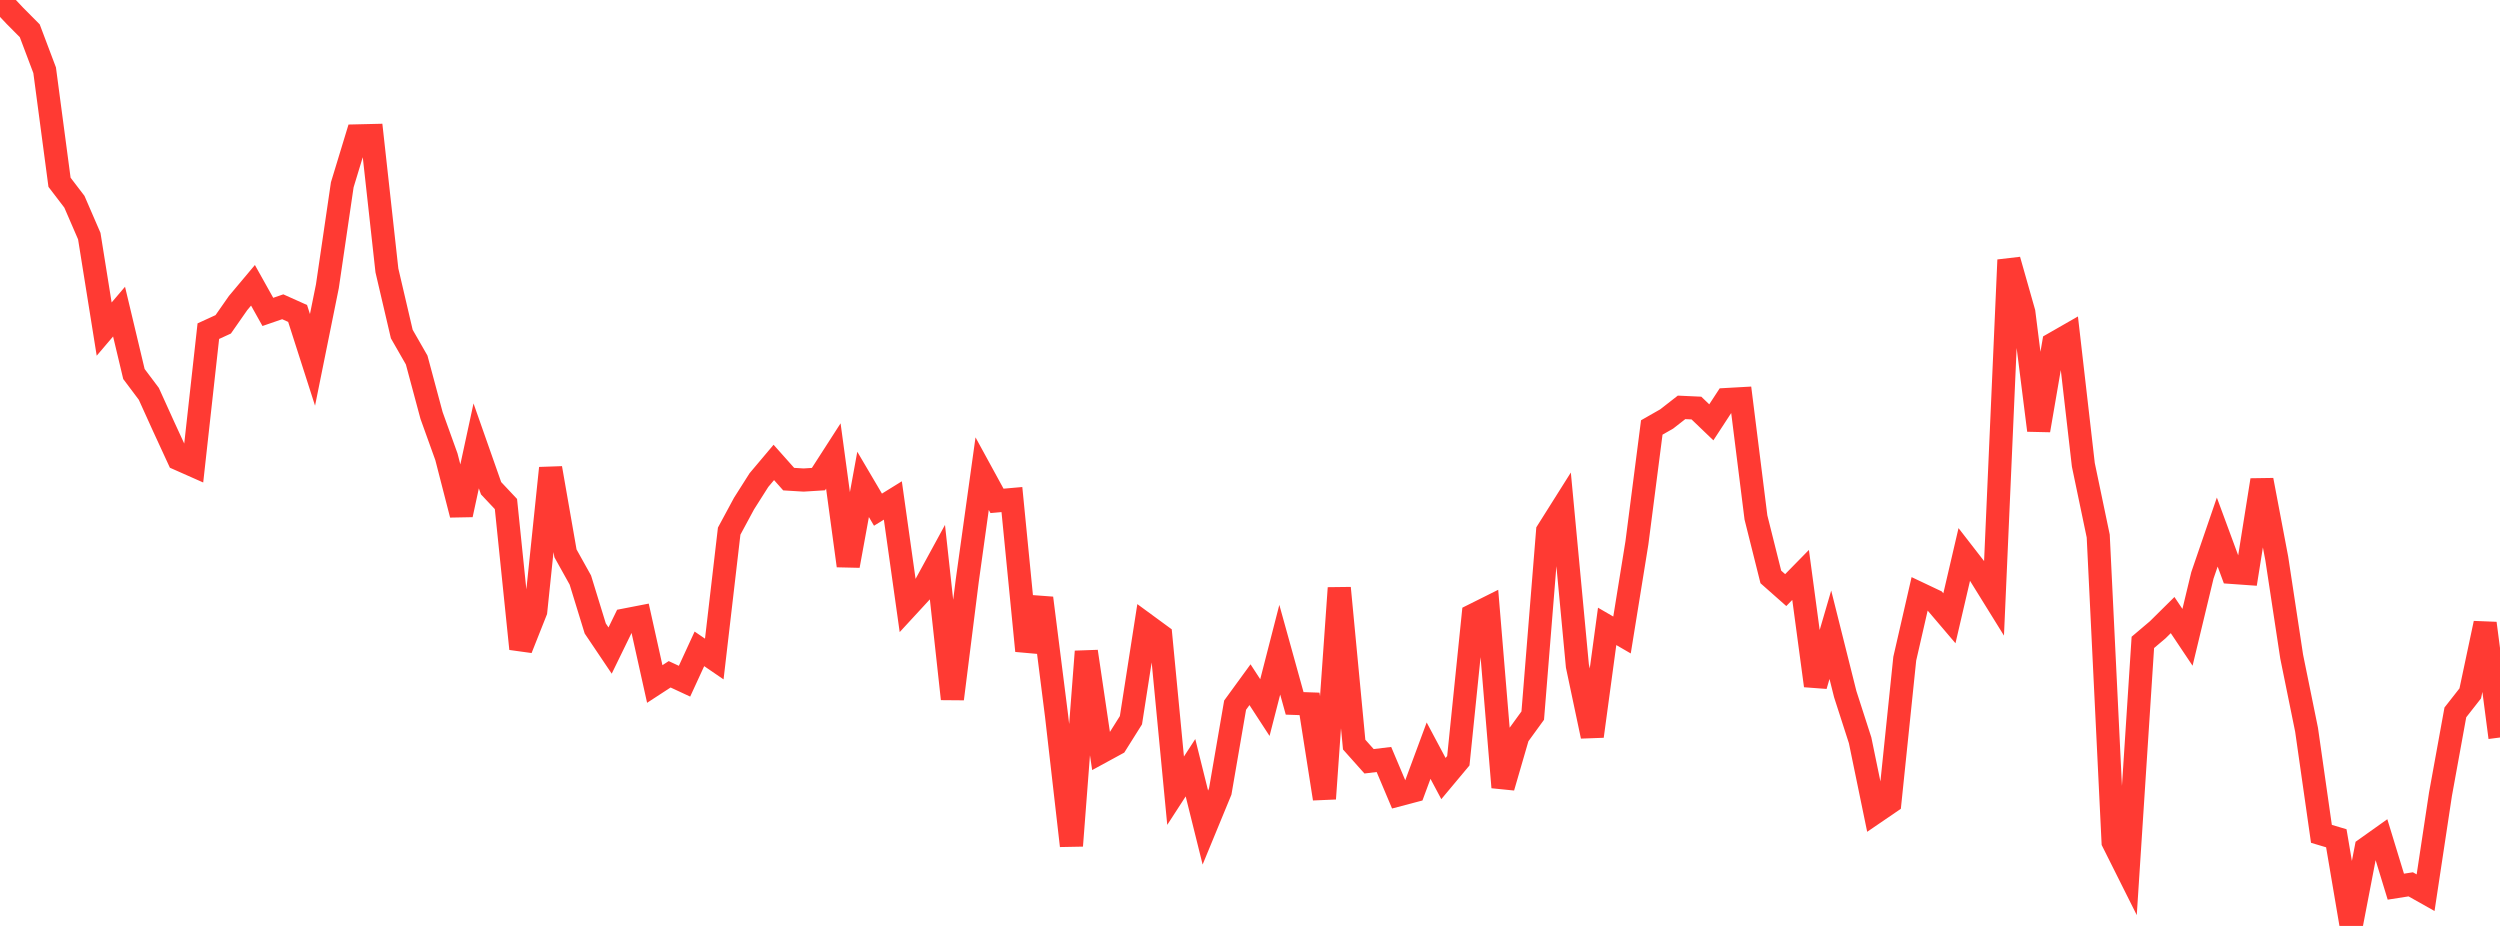 <?xml version="1.0" standalone="no"?>
<!DOCTYPE svg PUBLIC "-//W3C//DTD SVG 1.1//EN" "http://www.w3.org/Graphics/SVG/1.1/DTD/svg11.dtd">

<svg width="135" height="50" viewBox="0 0 135 50" preserveAspectRatio="none" 
  xmlns="http://www.w3.org/2000/svg"
  xmlns:xlink="http://www.w3.org/1999/xlink">


<polyline points="0.0, 0.0 0.804, 0.854 1.607, 1.662 2.411, 3.793 3.214, 9.843 4.018, 10.895 4.821, 12.75 5.625, 17.771 6.429, 16.827 7.232, 20.196 8.036, 21.267 8.839, 23.038 9.643, 24.781 10.446, 25.137 11.25, 17.883 12.054, 17.514 12.857, 16.364 13.661, 15.406 14.464, 16.843 15.268, 16.566 16.071, 16.926 16.875, 19.433 17.679, 15.456 18.482, 9.981 19.286, 7.339 20.089, 7.32 20.893, 14.602 21.696, 18.038 22.5, 19.441 23.304, 22.436 24.107, 24.668 24.911, 27.795 25.714, 24.078 26.518, 26.364 27.321, 27.218 28.125, 35.034 28.929, 33.007 29.732, 25.279 30.536, 29.881 31.339, 31.323 32.143, 33.937 32.946, 35.13 33.75, 33.48 34.554, 33.324 35.357, 36.936 36.161, 36.412 36.964, 36.785 37.768, 35.038 38.571, 35.587 39.375, 28.682 40.179, 27.191 40.982, 25.925 41.786, 24.971 42.589, 25.873 43.393, 25.922 44.196, 25.872 45.0, 24.623 45.804, 30.551 46.607, 26.157 47.411, 27.522 48.214, 27.025 49.018, 32.739 49.821, 31.868 50.625, 30.393 51.429, 37.74 52.232, 31.354 53.036, 25.577 53.839, 27.047 54.643, 26.976 55.446, 35.144 56.25, 32.296 57.054, 38.653 57.857, 45.67 58.661, 35.181 59.464, 40.607 60.268, 40.169 61.071, 38.891 61.875, 33.733 62.679, 34.322 63.482, 42.698 64.286, 41.457 65.089, 44.688 65.893, 42.737 66.696, 38.078 67.5, 36.974 68.304, 38.209 69.107, 35.084 69.911, 37.982 70.714, 38.01 71.518, 43.129 72.321, 31.752 73.125, 40.208 73.929, 41.109 74.732, 41.012 75.536, 42.917 76.339, 42.705 77.143, 40.535 77.946, 42.042 78.75, 41.08 79.554, 33.221 80.357, 32.82 81.161, 42.514 81.964, 39.75 82.768, 38.642 83.571, 28.679 84.375, 27.403 85.179, 35.959 85.982, 39.756 86.786, 33.824 87.589, 34.29 88.393, 29.316 89.196, 23.083 90.0, 22.625 90.804, 21.998 91.607, 22.035 92.411, 22.806 93.214, 21.576 94.018, 21.531 94.821, 27.944 95.625, 31.154 96.429, 31.865 97.232, 31.046 98.036, 37.028 98.839, 34.277 99.643, 37.485 100.446, 39.975 101.25, 43.872 102.054, 43.323 102.857, 35.569 103.661, 32.062 104.464, 32.443 105.268, 33.387 106.071, 29.939 106.875, 30.976 107.679, 32.273 108.482, 14.037 109.286, 16.868 110.089, 23.237 110.893, 18.562 111.696, 18.102 112.5, 25.099 113.304, 28.946 114.107, 45.466 114.911, 47.072 115.714, 34.689 116.518, 34.008 117.321, 33.214 118.125, 34.416 118.929, 31.072 119.732, 28.732 120.536, 30.91 121.339, 30.967 122.143, 25.924 122.946, 30.16 123.75, 35.455 124.554, 39.404 125.357, 45.027 126.161, 45.267 126.964, 50.0 127.768, 45.82 128.571, 45.249 129.375, 47.88 130.179, 47.754 130.982, 48.206 131.786, 42.887 132.589, 38.47 133.393, 37.444 134.196, 33.658 135.0, 39.825" fill="none" stroke="#ff3a33" stroke-width="1.25"/>

</svg>